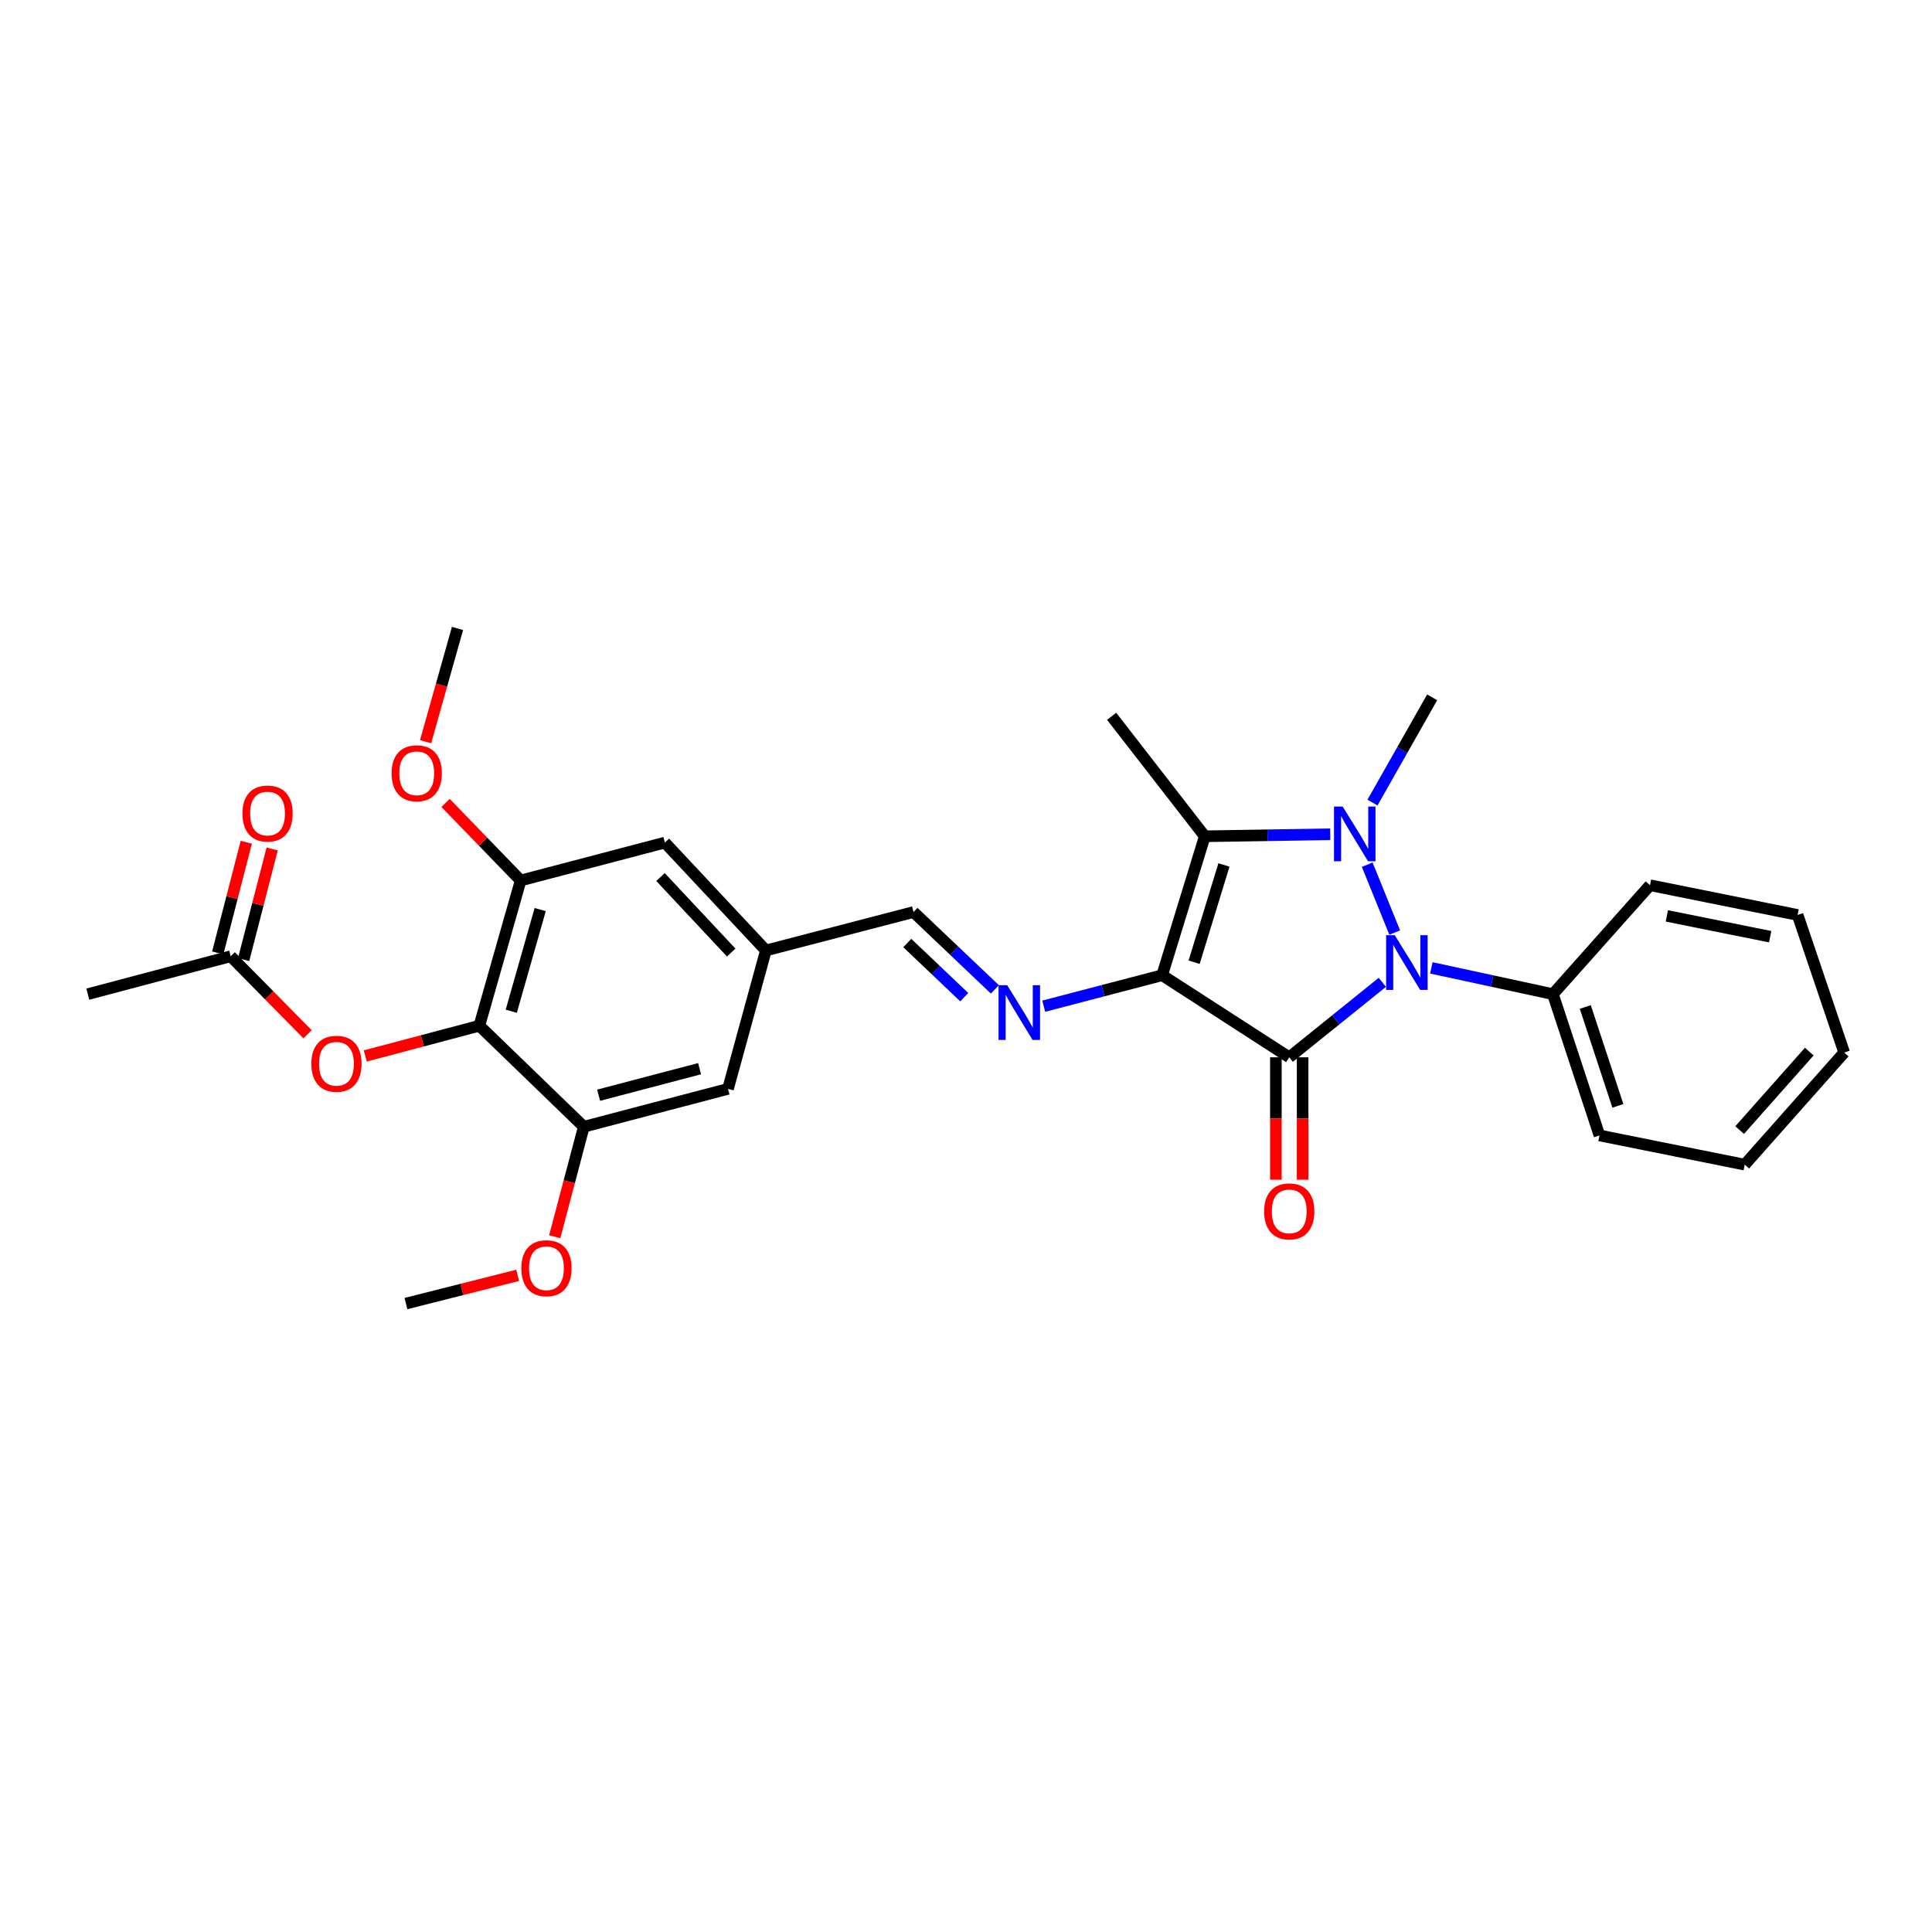 <?xml version='1.0' encoding='iso-8859-1'?>
<svg version='1.1' baseProfile='full'
              xmlns='http://www.w3.org/2000/svg'
                      xmlns:rdkit='http://www.rdkit.org/xml'
                      xmlns:xlink='http://www.w3.org/1999/xlink'
                  xml:space='preserve'
width='1000px' height='1000px' viewBox='0 0 1000 1000'>
<!-- END OF HEADER -->
<rect style='opacity:1.0;fill:#FFFFFF;stroke:none' width='1000' height='1000' x='0' y='0'> </rect>
<path class='bond-0' d='M 601.531,504.775 L 667.314,547.259' style='fill:none;fill-rule:evenodd;stroke:#000000;stroke-width:6px;stroke-linecap:butt;stroke-linejoin:miter;stroke-opacity:1' />
<path class='bond-3' d='M 601.531,504.775 L 623.592,432.856' style='fill:none;fill-rule:evenodd;stroke:#000000;stroke-width:6px;stroke-linecap:butt;stroke-linejoin:miter;stroke-opacity:1' />
<path class='bond-3' d='M 618.073,498.046 L 633.516,447.703' style='fill:none;fill-rule:evenodd;stroke:#000000;stroke-width:6px;stroke-linecap:butt;stroke-linejoin:miter;stroke-opacity:1' />
<path class='bond-4' d='M 601.531,504.775 L 570.882,512.787' style='fill:none;fill-rule:evenodd;stroke:#000000;stroke-width:6px;stroke-linecap:butt;stroke-linejoin:miter;stroke-opacity:1' />
<path class='bond-4' d='M 570.882,512.787 L 540.233,520.799' style='fill:none;fill-rule:evenodd;stroke:#0000FF;stroke-width:6px;stroke-linecap:butt;stroke-linejoin:miter;stroke-opacity:1' />
<path class='bond-2' d='M 667.314,547.259 L 691.406,527.854' style='fill:none;fill-rule:evenodd;stroke:#000000;stroke-width:6px;stroke-linecap:butt;stroke-linejoin:miter;stroke-opacity:1' />
<path class='bond-2' d='M 691.406,527.854 L 715.497,508.449' style='fill:none;fill-rule:evenodd;stroke:#0000FF;stroke-width:6px;stroke-linecap:butt;stroke-linejoin:miter;stroke-opacity:1' />
<path class='bond-9' d='M 660.394,547.259 L 660.394,578.938' style='fill:none;fill-rule:evenodd;stroke:#000000;stroke-width:6px;stroke-linecap:butt;stroke-linejoin:miter;stroke-opacity:1' />
<path class='bond-9' d='M 660.394,578.938 L 660.394,610.618' style='fill:none;fill-rule:evenodd;stroke:#FF0000;stroke-width:6px;stroke-linecap:butt;stroke-linejoin:miter;stroke-opacity:1' />
<path class='bond-9' d='M 674.235,547.259 L 674.235,578.938' style='fill:none;fill-rule:evenodd;stroke:#000000;stroke-width:6px;stroke-linecap:butt;stroke-linejoin:miter;stroke-opacity:1' />
<path class='bond-9' d='M 674.235,578.938 L 674.235,610.618' style='fill:none;fill-rule:evenodd;stroke:#FF0000;stroke-width:6px;stroke-linecap:butt;stroke-linejoin:miter;stroke-opacity:1' />
<path class='bond-1' d='M 688.536,431.82 L 656.064,432.338' style='fill:none;fill-rule:evenodd;stroke:#0000FF;stroke-width:6px;stroke-linecap:butt;stroke-linejoin:miter;stroke-opacity:1' />
<path class='bond-1' d='M 656.064,432.338 L 623.592,432.856' style='fill:none;fill-rule:evenodd;stroke:#000000;stroke-width:6px;stroke-linecap:butt;stroke-linejoin:miter;stroke-opacity:1' />
<path class='bond-17' d='M 710.394,415.427 L 725.837,388.182' style='fill:none;fill-rule:evenodd;stroke:#0000FF;stroke-width:6px;stroke-linecap:butt;stroke-linejoin:miter;stroke-opacity:1' />
<path class='bond-17' d='M 725.837,388.182 L 741.279,360.937' style='fill:none;fill-rule:evenodd;stroke:#000000;stroke-width:6px;stroke-linecap:butt;stroke-linejoin:miter;stroke-opacity:1' />
<path class='bond-29' d='M 707.679,447.574 L 721.904,482.698' style='fill:none;fill-rule:evenodd;stroke:#0000FF;stroke-width:6px;stroke-linecap:butt;stroke-linejoin:miter;stroke-opacity:1' />
<path class='bond-10' d='M 740.865,500.965 L 772.322,507.768' style='fill:none;fill-rule:evenodd;stroke:#0000FF;stroke-width:6px;stroke-linecap:butt;stroke-linejoin:miter;stroke-opacity:1' />
<path class='bond-10' d='M 772.322,507.768 L 803.779,514.571' style='fill:none;fill-rule:evenodd;stroke:#000000;stroke-width:6px;stroke-linecap:butt;stroke-linejoin:miter;stroke-opacity:1' />
<path class='bond-18' d='M 623.592,432.856 L 575.38,370.756' style='fill:none;fill-rule:evenodd;stroke:#000000;stroke-width:6px;stroke-linecap:butt;stroke-linejoin:miter;stroke-opacity:1' />
<path class='bond-12' d='M 514.954,512.106 L 493.89,492.089' style='fill:none;fill-rule:evenodd;stroke:#0000FF;stroke-width:6px;stroke-linecap:butt;stroke-linejoin:miter;stroke-opacity:1' />
<path class='bond-12' d='M 493.89,492.089 L 472.826,472.072' style='fill:none;fill-rule:evenodd;stroke:#000000;stroke-width:6px;stroke-linecap:butt;stroke-linejoin:miter;stroke-opacity:1' />
<path class='bond-12' d='M 499.1,516.134 L 484.355,502.122' style='fill:none;fill-rule:evenodd;stroke:#0000FF;stroke-width:6px;stroke-linecap:butt;stroke-linejoin:miter;stroke-opacity:1' />
<path class='bond-12' d='M 484.355,502.122 L 469.61,488.11' style='fill:none;fill-rule:evenodd;stroke:#000000;stroke-width:6px;stroke-linecap:butt;stroke-linejoin:miter;stroke-opacity:1' />
<path class='bond-5' d='M 248.11,530.912 L 269.494,455.74' style='fill:none;fill-rule:evenodd;stroke:#000000;stroke-width:6px;stroke-linecap:butt;stroke-linejoin:miter;stroke-opacity:1' />
<path class='bond-5' d='M 264.63,523.423 L 279.599,470.803' style='fill:none;fill-rule:evenodd;stroke:#000000;stroke-width:6px;stroke-linecap:butt;stroke-linejoin:miter;stroke-opacity:1' />
<path class='bond-8' d='M 248.11,530.912 L 218.587,538.742' style='fill:none;fill-rule:evenodd;stroke:#000000;stroke-width:6px;stroke-linecap:butt;stroke-linejoin:miter;stroke-opacity:1' />
<path class='bond-8' d='M 218.587,538.742 L 189.065,546.572' style='fill:none;fill-rule:evenodd;stroke:#FF0000;stroke-width:6px;stroke-linecap:butt;stroke-linejoin:miter;stroke-opacity:1' />
<path class='bond-30' d='M 248.11,530.912 L 302.174,583.207' style='fill:none;fill-rule:evenodd;stroke:#000000;stroke-width:6px;stroke-linecap:butt;stroke-linejoin:miter;stroke-opacity:1' />
<path class='bond-6' d='M 302.174,583.207 L 376.815,563.592' style='fill:none;fill-rule:evenodd;stroke:#000000;stroke-width:6px;stroke-linecap:butt;stroke-linejoin:miter;stroke-opacity:1' />
<path class='bond-6' d='M 309.852,566.879 L 362.101,553.148' style='fill:none;fill-rule:evenodd;stroke:#000000;stroke-width:6px;stroke-linecap:butt;stroke-linejoin:miter;stroke-opacity:1' />
<path class='bond-20' d='M 302.174,583.207 L 294.651,611.673' style='fill:none;fill-rule:evenodd;stroke:#000000;stroke-width:6px;stroke-linecap:butt;stroke-linejoin:miter;stroke-opacity:1' />
<path class='bond-20' d='M 294.651,611.673 L 287.127,640.138' style='fill:none;fill-rule:evenodd;stroke:#FF0000;stroke-width:6px;stroke-linecap:butt;stroke-linejoin:miter;stroke-opacity:1' />
<path class='bond-7' d='M 269.494,455.74 L 344.135,436.124' style='fill:none;fill-rule:evenodd;stroke:#000000;stroke-width:6px;stroke-linecap:butt;stroke-linejoin:miter;stroke-opacity:1' />
<path class='bond-19' d='M 269.494,455.74 L 250.063,435.667' style='fill:none;fill-rule:evenodd;stroke:#000000;stroke-width:6px;stroke-linecap:butt;stroke-linejoin:miter;stroke-opacity:1' />
<path class='bond-19' d='M 250.063,435.667 L 230.632,415.595' style='fill:none;fill-rule:evenodd;stroke:#FF0000;stroke-width:6px;stroke-linecap:butt;stroke-linejoin:miter;stroke-opacity:1' />
<path class='bond-11' d='M 159.202,535.352 L 139.303,515.154' style='fill:none;fill-rule:evenodd;stroke:#FF0000;stroke-width:6px;stroke-linecap:butt;stroke-linejoin:miter;stroke-opacity:1' />
<path class='bond-11' d='M 139.303,515.154 L 119.404,494.956' style='fill:none;fill-rule:evenodd;stroke:#000000;stroke-width:6px;stroke-linecap:butt;stroke-linejoin:miter;stroke-opacity:1' />
<path class='bond-22' d='M 803.779,514.571 L 827.885,587.698' style='fill:none;fill-rule:evenodd;stroke:#000000;stroke-width:6px;stroke-linecap:butt;stroke-linejoin:miter;stroke-opacity:1' />
<path class='bond-22' d='M 820.54,521.207 L 837.414,572.396' style='fill:none;fill-rule:evenodd;stroke:#000000;stroke-width:6px;stroke-linecap:butt;stroke-linejoin:miter;stroke-opacity:1' />
<path class='bond-23' d='M 803.779,514.571 L 854.029,458.185' style='fill:none;fill-rule:evenodd;stroke:#000000;stroke-width:6px;stroke-linecap:butt;stroke-linejoin:miter;stroke-opacity:1' />
<path class='bond-16' d='M 126.105,496.684 L 133.493,468.044' style='fill:none;fill-rule:evenodd;stroke:#000000;stroke-width:6px;stroke-linecap:butt;stroke-linejoin:miter;stroke-opacity:1' />
<path class='bond-16' d='M 133.493,468.044 L 140.882,439.404' style='fill:none;fill-rule:evenodd;stroke:#FF0000;stroke-width:6px;stroke-linecap:butt;stroke-linejoin:miter;stroke-opacity:1' />
<path class='bond-16' d='M 112.703,493.227 L 120.091,464.587' style='fill:none;fill-rule:evenodd;stroke:#000000;stroke-width:6px;stroke-linecap:butt;stroke-linejoin:miter;stroke-opacity:1' />
<path class='bond-16' d='M 120.091,464.587 L 127.48,435.947' style='fill:none;fill-rule:evenodd;stroke:#FF0000;stroke-width:6px;stroke-linecap:butt;stroke-linejoin:miter;stroke-opacity:1' />
<path class='bond-21' d='M 119.404,494.956 L 45.455,514.571' style='fill:none;fill-rule:evenodd;stroke:#000000;stroke-width:6px;stroke-linecap:butt;stroke-linejoin:miter;stroke-opacity:1' />
<path class='bond-13' d='M 472.826,472.072 L 396.423,491.957' style='fill:none;fill-rule:evenodd;stroke:#000000;stroke-width:6px;stroke-linecap:butt;stroke-linejoin:miter;stroke-opacity:1' />
<path class='bond-14' d='M 396.423,491.957 L 376.815,563.592' style='fill:none;fill-rule:evenodd;stroke:#000000;stroke-width:6px;stroke-linecap:butt;stroke-linejoin:miter;stroke-opacity:1' />
<path class='bond-15' d='M 396.423,491.957 L 344.135,436.124' style='fill:none;fill-rule:evenodd;stroke:#000000;stroke-width:6px;stroke-linecap:butt;stroke-linejoin:miter;stroke-opacity:1' />
<path class='bond-15' d='M 378.478,493.043 L 341.876,453.96' style='fill:none;fill-rule:evenodd;stroke:#000000;stroke-width:6px;stroke-linecap:butt;stroke-linejoin:miter;stroke-opacity:1' />
<path class='bond-25' d='M 220.283,383.903 L 228.544,354.588' style='fill:none;fill-rule:evenodd;stroke:#FF0000;stroke-width:6px;stroke-linecap:butt;stroke-linejoin:miter;stroke-opacity:1' />
<path class='bond-25' d='M 228.544,354.588 L 236.806,325.273' style='fill:none;fill-rule:evenodd;stroke:#000000;stroke-width:6px;stroke-linecap:butt;stroke-linejoin:miter;stroke-opacity:1' />
<path class='bond-24' d='M 267.967,660.108 L 239.042,667.418' style='fill:none;fill-rule:evenodd;stroke:#FF0000;stroke-width:6px;stroke-linecap:butt;stroke-linejoin:miter;stroke-opacity:1' />
<path class='bond-24' d='M 239.042,667.418 L 210.116,674.727' style='fill:none;fill-rule:evenodd;stroke:#000000;stroke-width:6px;stroke-linecap:butt;stroke-linejoin:miter;stroke-opacity:1' />
<path class='bond-27' d='M 827.885,587.698 L 903.065,602.823' style='fill:none;fill-rule:evenodd;stroke:#000000;stroke-width:6px;stroke-linecap:butt;stroke-linejoin:miter;stroke-opacity:1' />
<path class='bond-26' d='M 854.029,458.185 L 930.439,473.579' style='fill:none;fill-rule:evenodd;stroke:#000000;stroke-width:6px;stroke-linecap:butt;stroke-linejoin:miter;stroke-opacity:1' />
<path class='bond-26' d='M 862.757,474.062 L 916.244,484.838' style='fill:none;fill-rule:evenodd;stroke:#000000;stroke-width:6px;stroke-linecap:butt;stroke-linejoin:miter;stroke-opacity:1' />
<path class='bond-28' d='M 930.439,473.579 L 954.545,544.799' style='fill:none;fill-rule:evenodd;stroke:#000000;stroke-width:6px;stroke-linecap:butt;stroke-linejoin:miter;stroke-opacity:1' />
<path class='bond-31' d='M 903.065,602.823 L 954.545,544.799' style='fill:none;fill-rule:evenodd;stroke:#000000;stroke-width:6px;stroke-linecap:butt;stroke-linejoin:miter;stroke-opacity:1' />
<path class='bond-31' d='M 900.433,584.934 L 936.47,544.316' style='fill:none;fill-rule:evenodd;stroke:#000000;stroke-width:6px;stroke-linecap:butt;stroke-linejoin:miter;stroke-opacity:1' />
<path  class='atom-2' d='M 694.957 417.458
L 704.237 432.458
Q 705.157 433.938, 706.637 436.618
Q 708.117 439.298, 708.197 439.458
L 708.197 417.458
L 711.957 417.458
L 711.957 445.778
L 708.077 445.778
L 698.117 429.378
Q 696.957 427.458, 695.717 425.258
Q 694.517 423.058, 694.157 422.378
L 694.157 445.778
L 690.477 445.778
L 690.477 417.458
L 694.957 417.458
' fill='#0000FF'/>
<path  class='atom-3' d='M 721.932 484.064
L 731.212 499.064
Q 732.132 500.544, 733.612 503.224
Q 735.092 505.904, 735.172 506.064
L 735.172 484.064
L 738.932 484.064
L 738.932 512.384
L 735.052 512.384
L 725.092 495.984
Q 723.932 494.064, 722.692 491.864
Q 721.492 489.664, 721.132 488.984
L 721.132 512.384
L 717.452 512.384
L 717.452 484.064
L 721.932 484.064
' fill='#0000FF'/>
<path  class='atom-5' d='M 521.322 509.946
L 530.602 524.946
Q 531.522 526.426, 533.002 529.106
Q 534.482 531.786, 534.562 531.946
L 534.562 509.946
L 538.322 509.946
L 538.322 538.266
L 534.442 538.266
L 524.482 521.866
Q 523.322 519.946, 522.082 517.746
Q 520.882 515.546, 520.522 514.866
L 520.522 538.266
L 516.842 538.266
L 516.842 509.946
L 521.322 509.946
' fill='#0000FF'/>
<path  class='atom-9' d='M 161.153 550.607
Q 161.153 543.807, 164.513 540.007
Q 167.873 536.207, 174.153 536.207
Q 180.433 536.207, 183.793 540.007
Q 187.153 543.807, 187.153 550.607
Q 187.153 557.487, 183.753 561.407
Q 180.353 565.287, 174.153 565.287
Q 167.913 565.287, 164.513 561.407
Q 161.153 557.527, 161.153 550.607
M 174.153 562.087
Q 178.473 562.087, 180.793 559.207
Q 183.153 556.287, 183.153 550.607
Q 183.153 545.047, 180.793 542.247
Q 178.473 539.407, 174.153 539.407
Q 169.833 539.407, 167.473 542.207
Q 165.153 545.007, 165.153 550.607
Q 165.153 556.327, 167.473 559.207
Q 169.833 562.087, 174.153 562.087
' fill='#FF0000'/>
<path  class='atom-10' d='M 654.314 627.009
Q 654.314 620.209, 657.674 616.409
Q 661.034 612.609, 667.314 612.609
Q 673.594 612.609, 676.954 616.409
Q 680.314 620.209, 680.314 627.009
Q 680.314 633.889, 676.914 637.809
Q 673.514 641.689, 667.314 641.689
Q 661.074 641.689, 657.674 637.809
Q 654.314 633.929, 654.314 627.009
M 667.314 638.489
Q 671.634 638.489, 673.954 635.609
Q 676.314 632.689, 676.314 627.009
Q 676.314 621.449, 673.954 618.649
Q 671.634 615.809, 667.314 615.809
Q 662.994 615.809, 660.634 618.609
Q 658.314 621.409, 658.314 627.009
Q 658.314 632.729, 660.634 635.609
Q 662.994 638.489, 667.314 638.489
' fill='#FF0000'/>
<path  class='atom-17' d='M 125.481 421.086
Q 125.481 414.286, 128.841 410.486
Q 132.201 406.686, 138.481 406.686
Q 144.761 406.686, 148.121 410.486
Q 151.481 414.286, 151.481 421.086
Q 151.481 427.966, 148.081 431.886
Q 144.681 435.766, 138.481 435.766
Q 132.241 435.766, 128.841 431.886
Q 125.481 428.006, 125.481 421.086
M 138.481 432.566
Q 142.801 432.566, 145.121 429.686
Q 147.481 426.766, 147.481 421.086
Q 147.481 415.526, 145.121 412.726
Q 142.801 409.886, 138.481 409.886
Q 134.161 409.886, 131.801 412.686
Q 129.481 415.486, 129.481 421.086
Q 129.481 426.806, 131.801 429.686
Q 134.161 432.566, 138.481 432.566
' fill='#FF0000'/>
<path  class='atom-20' d='M 202.699 400.248
Q 202.699 393.448, 206.059 389.648
Q 209.419 385.848, 215.699 385.848
Q 221.979 385.848, 225.339 389.648
Q 228.699 393.448, 228.699 400.248
Q 228.699 407.128, 225.299 411.048
Q 221.899 414.928, 215.699 414.928
Q 209.459 414.928, 206.059 411.048
Q 202.699 407.168, 202.699 400.248
M 215.699 411.728
Q 220.019 411.728, 222.339 408.848
Q 224.699 405.928, 224.699 400.248
Q 224.699 394.688, 222.339 391.888
Q 220.019 389.048, 215.699 389.048
Q 211.379 389.048, 209.019 391.848
Q 206.699 394.648, 206.699 400.248
Q 206.699 405.968, 209.019 408.848
Q 211.379 411.728, 215.699 411.728
' fill='#FF0000'/>
<path  class='atom-21' d='M 269.843 656.429
Q 269.843 649.629, 273.203 645.829
Q 276.563 642.029, 282.843 642.029
Q 289.123 642.029, 292.483 645.829
Q 295.843 649.629, 295.843 656.429
Q 295.843 663.309, 292.443 667.229
Q 289.043 671.109, 282.843 671.109
Q 276.603 671.109, 273.203 667.229
Q 269.843 663.349, 269.843 656.429
M 282.843 667.909
Q 287.163 667.909, 289.483 665.029
Q 291.843 662.109, 291.843 656.429
Q 291.843 650.869, 289.483 648.069
Q 287.163 645.229, 282.843 645.229
Q 278.523 645.229, 276.163 648.029
Q 273.843 650.829, 273.843 656.429
Q 273.843 662.149, 276.163 665.029
Q 278.523 667.909, 282.843 667.909
' fill='#FF0000'/>
</svg>
